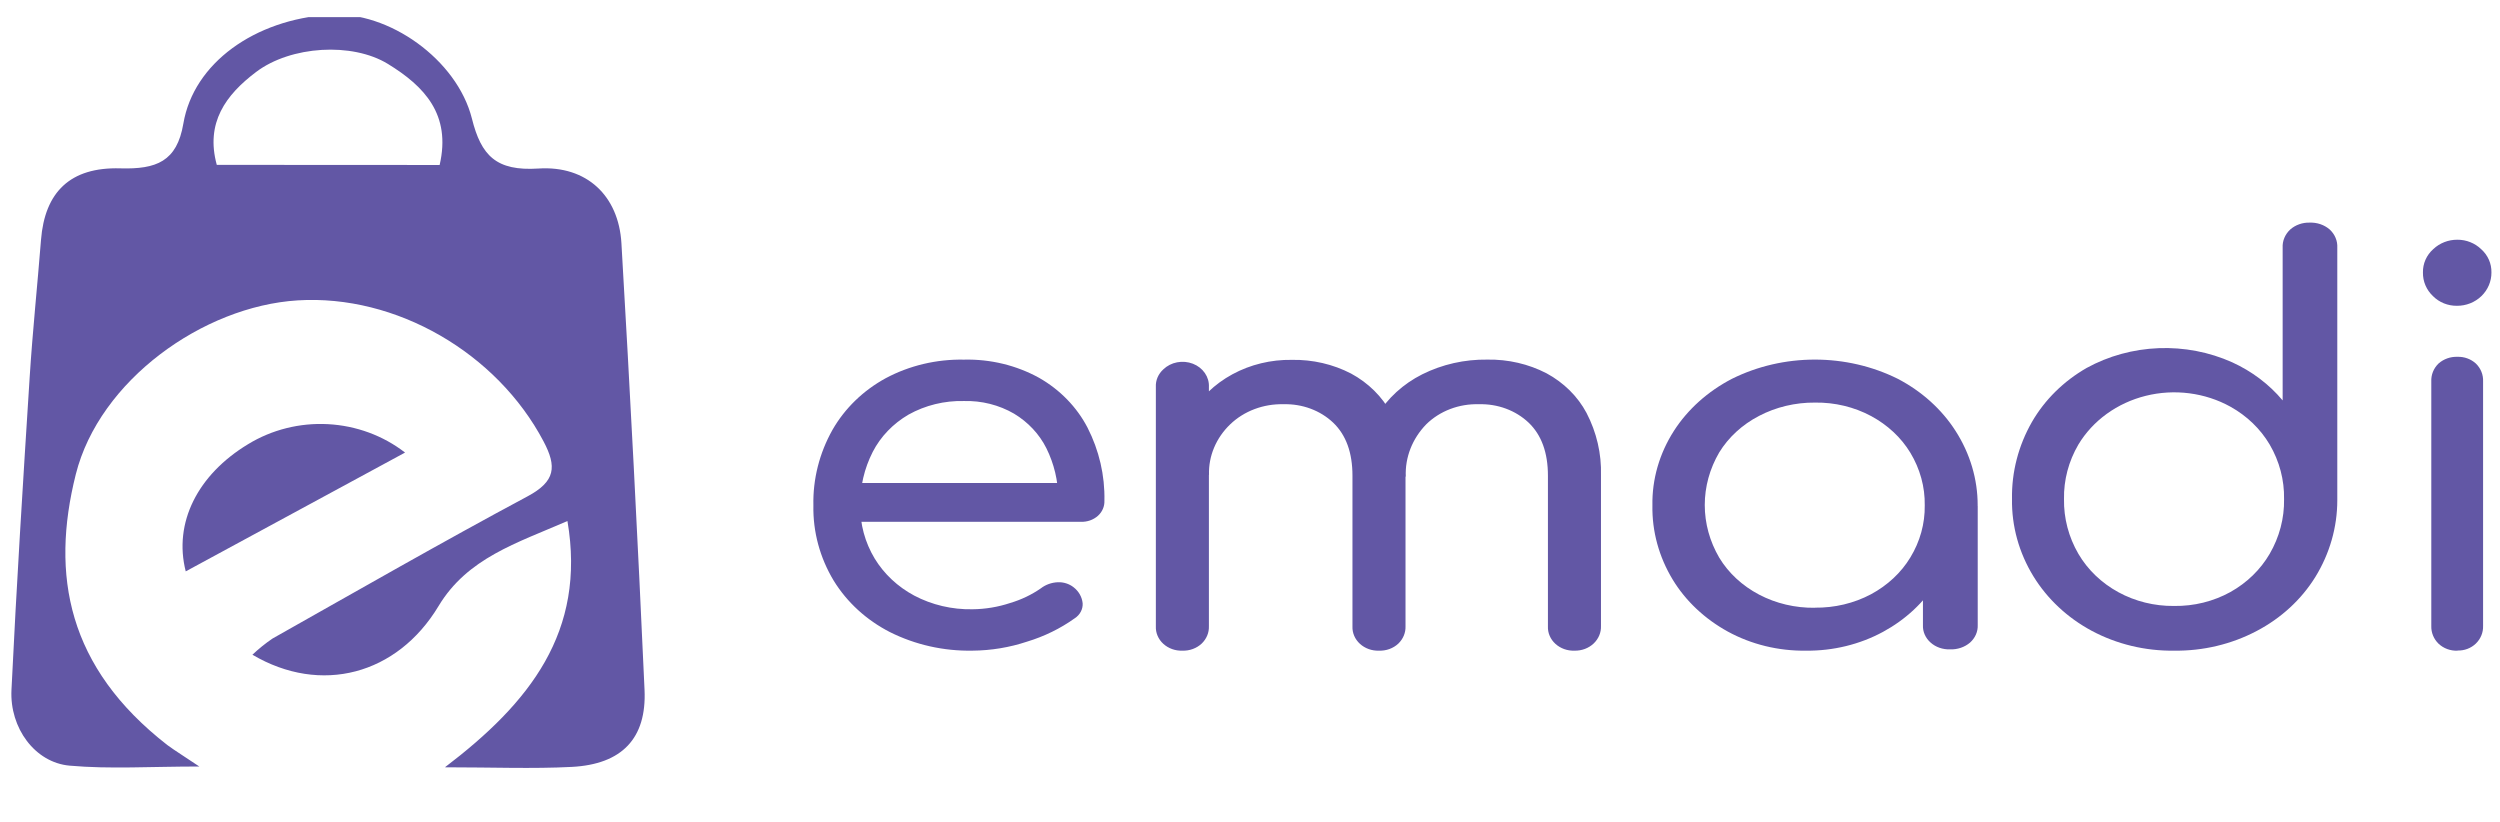 <svg width="146" height="48" viewBox="0 0 146 48" fill="none" xmlns="http://www.w3.org/2000/svg">
<g clip-path="url(#clip0_232_10917)">
<path d="M56.791 37.998C55.11 38.029 53.448 37.655 51.967 36.912C50.598 36.211 49.464 35.172 48.688 33.91C47.881 32.57 47.472 31.055 47.502 29.519C47.468 27.98 47.853 26.458 48.622 25.094C49.338 23.847 50.409 22.808 51.719 22.091C53.11 21.347 54.693 20.971 56.297 21.003C57.836 20.966 59.354 21.333 60.678 22.062C61.902 22.759 62.885 23.769 63.51 24.971C64.191 26.305 64.53 27.768 64.498 29.244C64.504 29.407 64.474 29.569 64.409 29.72C64.344 29.872 64.246 30.008 64.12 30.122C63.987 30.241 63.829 30.333 63.656 30.394C63.482 30.454 63.298 30.481 63.113 30.474H49.582V28.208H63.151L61.801 29.086C61.797 28.082 61.561 27.09 61.109 26.177C60.697 25.352 60.042 24.652 59.221 24.158C58.344 23.649 57.325 23.392 56.291 23.42C55.155 23.393 54.034 23.668 53.059 24.213C52.154 24.74 51.428 25.495 50.967 26.391C50.471 27.366 50.223 28.435 50.243 29.514C50.222 30.601 50.512 31.673 51.083 32.622C51.631 33.521 52.427 34.267 53.39 34.782C54.425 35.328 55.601 35.604 56.791 35.581C57.542 35.574 58.287 35.45 58.994 35.215C59.639 35.024 60.245 34.734 60.788 34.357C61.067 34.142 61.414 34.018 61.776 34.003C62.112 33.989 62.441 34.094 62.698 34.296C63 34.53 63.19 34.866 63.227 35.23C63.237 35.4 63.2 35.571 63.118 35.725C63.038 35.878 62.916 36.01 62.764 36.108C61.927 36.706 60.986 37.167 59.982 37.471C58.958 37.812 57.879 37.99 56.791 37.998Z" fill="#6257A5"/>
<path d="M69.049 37.999C68.844 38.006 68.639 37.974 68.448 37.905C68.257 37.836 68.083 37.732 67.938 37.599C67.793 37.467 67.679 37.308 67.604 37.133C67.529 36.959 67.494 36.772 67.502 36.585V22.597C67.492 22.408 67.526 22.218 67.601 22.041C67.676 21.865 67.792 21.704 67.939 21.57C68.155 21.362 68.436 21.218 68.743 21.159C69.051 21.1 69.371 21.129 69.661 21.24C69.951 21.352 70.196 21.542 70.364 21.785C70.531 22.027 70.614 22.311 70.6 22.597V36.57C70.607 36.756 70.573 36.942 70.501 37.116C70.428 37.291 70.319 37.45 70.178 37.585C70.032 37.722 69.856 37.83 69.662 37.901C69.467 37.973 69.259 38.006 69.049 37.999ZM80.531 37.999C80.326 38.006 80.121 37.974 79.93 37.905C79.739 37.836 79.565 37.732 79.42 37.599C79.275 37.467 79.161 37.308 79.086 37.133C79.011 36.959 78.976 36.772 78.984 36.585V27.782C78.984 26.432 78.608 25.399 77.855 24.681C77.481 24.327 77.03 24.049 76.531 23.864C76.033 23.68 75.497 23.592 74.959 23.607C74.379 23.592 73.802 23.689 73.265 23.891C72.728 24.093 72.245 24.396 71.845 24.78C71.435 25.173 71.115 25.636 70.903 26.142C70.69 26.648 70.589 27.188 70.606 27.729H68.579C68.576 26.516 68.894 25.32 69.506 24.244C70.069 23.254 70.923 22.428 71.973 21.858C73.023 21.288 74.227 20.996 75.448 21.016C76.657 20.994 77.849 21.27 78.9 21.814C79.912 22.361 80.726 23.167 81.239 24.132C81.829 25.268 82.118 26.514 82.082 27.77V36.573C82.089 36.759 82.055 36.945 81.983 37.119C81.911 37.293 81.801 37.453 81.661 37.588C81.514 37.725 81.338 37.832 81.144 37.903C80.949 37.974 80.741 38.006 80.531 37.999ZM91.946 37.999C91.741 38.006 91.536 37.974 91.345 37.905C91.154 37.836 90.98 37.732 90.835 37.599C90.69 37.467 90.576 37.308 90.501 37.133C90.426 36.959 90.391 36.772 90.399 36.585V27.782C90.399 26.432 90.022 25.399 89.27 24.681C88.896 24.327 88.445 24.049 87.946 23.864C87.448 23.68 86.912 23.592 86.374 23.607C85.798 23.589 85.225 23.685 84.693 23.887C84.161 24.09 83.683 24.394 83.292 24.78C82.476 25.62 82.049 26.714 82.098 27.835H79.454C79.442 26.592 79.774 25.367 80.419 24.273C81.03 23.257 81.945 22.421 83.057 21.861C84.223 21.278 85.534 20.982 86.863 21.001C88.072 20.98 89.264 21.255 90.315 21.799C91.327 22.346 92.141 23.152 92.654 24.117C93.244 25.253 93.533 26.499 93.497 27.756V36.558C93.504 36.745 93.47 36.93 93.398 37.105C93.326 37.279 93.216 37.438 93.076 37.574C92.931 37.713 92.755 37.823 92.561 37.896C92.366 37.969 92.157 38.004 91.946 37.999Z" fill="#6257A5"/>
<path d="M105.467 37.999C103.856 38.021 102.272 37.633 100.899 36.881C99.549 36.138 98.441 35.093 97.686 33.849C96.881 32.519 96.473 31.026 96.501 29.514C96.475 27.99 96.908 26.488 97.755 25.165C98.568 23.9 99.741 22.849 101.155 22.118C102.633 21.385 104.297 21 105.989 21C107.681 21 109.344 21.385 110.823 22.118C112.231 22.852 113.398 23.904 114.206 25.168C115.055 26.492 115.499 27.992 115.496 29.517L114.259 29.792C114.284 31.252 113.888 32.692 113.107 33.975C112.366 35.179 111.283 36.188 109.966 36.902C108.611 37.636 107.052 38.016 105.467 37.999ZM105.982 35.488C107.136 35.503 108.272 35.233 109.264 34.706C110.231 34.187 111.024 33.446 111.561 32.561C112.131 31.627 112.421 30.578 112.405 29.514C112.423 28.44 112.133 27.38 111.561 26.435C111.024 25.551 110.231 24.811 109.264 24.293C108.28 23.766 107.15 23.495 106.002 23.511C104.849 23.501 103.714 23.771 102.72 24.293C101.746 24.802 100.945 25.537 100.403 26.421C99.848 27.369 99.558 28.424 99.558 29.494C99.558 30.564 99.848 31.618 100.403 32.567C100.944 33.463 101.75 34.21 102.734 34.727C103.717 35.243 104.841 35.508 105.982 35.494V35.488ZM113.881 37.923C113.672 37.93 113.462 37.898 113.267 37.83C113.071 37.761 112.894 37.658 112.746 37.525C112.597 37.393 112.481 37.235 112.404 37.06C112.327 36.886 112.292 36.699 112.3 36.512V31.598L112.956 28.671L115.499 29.529V36.512C115.506 36.699 115.469 36.885 115.393 37.059C115.316 37.234 115.2 37.392 115.053 37.525C114.898 37.658 114.714 37.763 114.513 37.831C114.312 37.899 114.097 37.931 113.881 37.923Z" fill="#6257A5"/>
<path d="M126.973 37.999C125.283 38.022 123.617 37.621 122.152 36.837C120.736 36.075 119.564 34.979 118.754 33.66C117.908 32.284 117.475 30.722 117.501 29.138C117.474 27.572 117.874 26.024 118.666 24.641C119.413 23.347 120.515 22.26 121.86 21.488C123.137 20.788 124.581 20.391 126.063 20.333C127.545 20.275 129.019 20.558 130.355 21.156C131.508 21.681 132.518 22.443 133.307 23.384V14.468C133.296 14.271 133.33 14.074 133.407 13.89C133.484 13.706 133.602 13.539 133.753 13.4C133.904 13.268 134.082 13.164 134.276 13.096C134.47 13.027 134.677 12.995 134.884 13.001C135.098 12.993 135.311 13.024 135.511 13.092C135.712 13.161 135.895 13.265 136.052 13.4C136.203 13.539 136.321 13.706 136.398 13.89C136.475 14.074 136.509 14.271 136.498 14.468V29.214C136.498 30.789 136.055 32.336 135.212 33.702C134.395 35.018 133.211 36.106 131.785 36.852C130.32 37.624 128.659 38.02 126.973 37.999ZM126.973 35.388C128.127 35.404 129.262 35.123 130.253 34.576C131.22 34.036 132.012 33.266 132.549 32.345C133.12 31.363 133.409 30.262 133.389 29.147C133.41 28.036 133.121 26.938 132.549 25.961C132.009 25.048 131.217 24.284 130.253 23.749C129.517 23.342 128.701 23.077 127.852 22.968C127.003 22.859 126.139 22.91 125.312 23.116C124.485 23.322 123.71 23.68 123.034 24.169C122.359 24.657 121.796 25.267 121.378 25.961C120.806 26.938 120.517 28.036 120.538 29.147C120.519 30.262 120.808 31.363 121.378 32.345C121.923 33.274 122.729 34.047 123.712 34.584C124.694 35.12 125.814 35.398 126.954 35.388H126.973Z" fill="#6257A5"/>
<path d="M143.484 17.858C143.224 17.861 142.966 17.813 142.725 17.716C142.485 17.619 142.268 17.476 142.087 17.294C141.897 17.115 141.746 16.9 141.645 16.662C141.544 16.425 141.495 16.169 141.5 15.913C141.495 15.657 141.545 15.403 141.649 15.168C141.753 14.933 141.908 14.722 142.103 14.549C142.48 14.192 142.988 13.995 143.516 14C143.772 13.999 144.026 14.047 144.263 14.142C144.5 14.236 144.716 14.374 144.897 14.549C145.092 14.722 145.247 14.933 145.351 15.168C145.455 15.403 145.505 15.657 145.5 15.913C145.502 16.169 145.451 16.422 145.35 16.659C145.25 16.896 145.101 17.112 144.914 17.293C144.726 17.474 144.503 17.617 144.258 17.714C144.013 17.811 143.75 17.86 143.484 17.858ZM143.516 37.999C143.312 38.007 143.109 37.975 142.919 37.905C142.729 37.835 142.556 37.728 142.41 37.591C142.271 37.455 142.162 37.294 142.089 37.116C142.016 36.938 141.982 36.748 141.988 36.557V22.282C141.979 22.088 142.011 21.895 142.084 21.713C142.157 21.532 142.268 21.368 142.41 21.23C142.711 20.964 143.108 20.823 143.516 20.838C143.713 20.831 143.909 20.863 144.093 20.93C144.278 20.997 144.447 21.099 144.59 21.23C144.732 21.368 144.843 21.532 144.916 21.713C144.989 21.895 145.021 22.088 145.012 22.282V36.548C145.019 36.739 144.985 36.93 144.912 37.108C144.84 37.286 144.729 37.448 144.589 37.584C144.449 37.719 144.281 37.825 144.096 37.895C143.911 37.965 143.714 37.997 143.516 37.99V37.999Z" fill="#6257A5"/>
<g clip-path="url(#clip1_232_10917)">
<path d="M11.64 44.764C8.803 44.764 6.417 44.924 4.066 44.714C2.049 44.536 0.557 42.522 0.67 40.285C0.964 34.191 1.345 28.101 1.734 22.013C1.904 19.337 2.184 16.671 2.395 14.006C2.616 11.224 4.095 9.746 7.029 9.832C9.127 9.891 10.333 9.437 10.708 7.218C11.308 3.682 14.876 1.14 19.243 0.859C22.701 0.636 26.69 3.48 27.559 6.921C28.099 9.088 28.974 10.002 31.446 9.842C34.27 9.659 36.127 11.438 36.291 14.2C36.8 22.889 37.25 31.584 37.641 40.287C37.77 43.129 36.316 44.634 33.395 44.787C31.09 44.906 28.771 44.81 25.983 44.81C30.925 41.052 34.24 36.906 33.139 30.428C30.169 31.72 27.298 32.59 25.611 35.395C23.195 39.412 18.736 40.592 14.741 38.236C15.105 37.891 15.497 37.575 15.915 37.291C20.863 34.502 25.791 31.673 30.804 28.989C32.442 28.114 32.526 27.259 31.743 25.776C29.02 20.61 23.135 17.185 17.384 17.542C11.855 17.885 5.804 22.22 4.427 27.698C2.948 33.587 3.947 38.978 9.769 43.508C10.241 43.857 10.754 44.164 11.64 44.764ZM25.675 9.635C26.358 6.683 24.779 5.035 22.65 3.731C20.563 2.455 16.981 2.674 14.957 4.203C13.186 5.539 11.988 7.171 12.66 9.628L25.675 9.635Z" fill="#6257A5"/>
<path d="M23.655 26.43L10.847 33.368C10.123 30.532 11.541 27.721 14.487 25.941C15.874 25.093 17.508 24.683 19.154 24.771C20.801 24.859 22.376 25.439 23.655 26.43Z" fill="#6257A5"/>
</g>
</g>
<defs>
<clipPath id="clip0_232_10917">
<rect width="145" height="48" fill="white" transform="translate(0.5)"/>
</clipPath>
<clipPath id="clip1_232_10917">
<rect width="41" height="44" fill="white" transform="translate(0.5 1)"/>
</clipPath>
</defs>
</svg>
